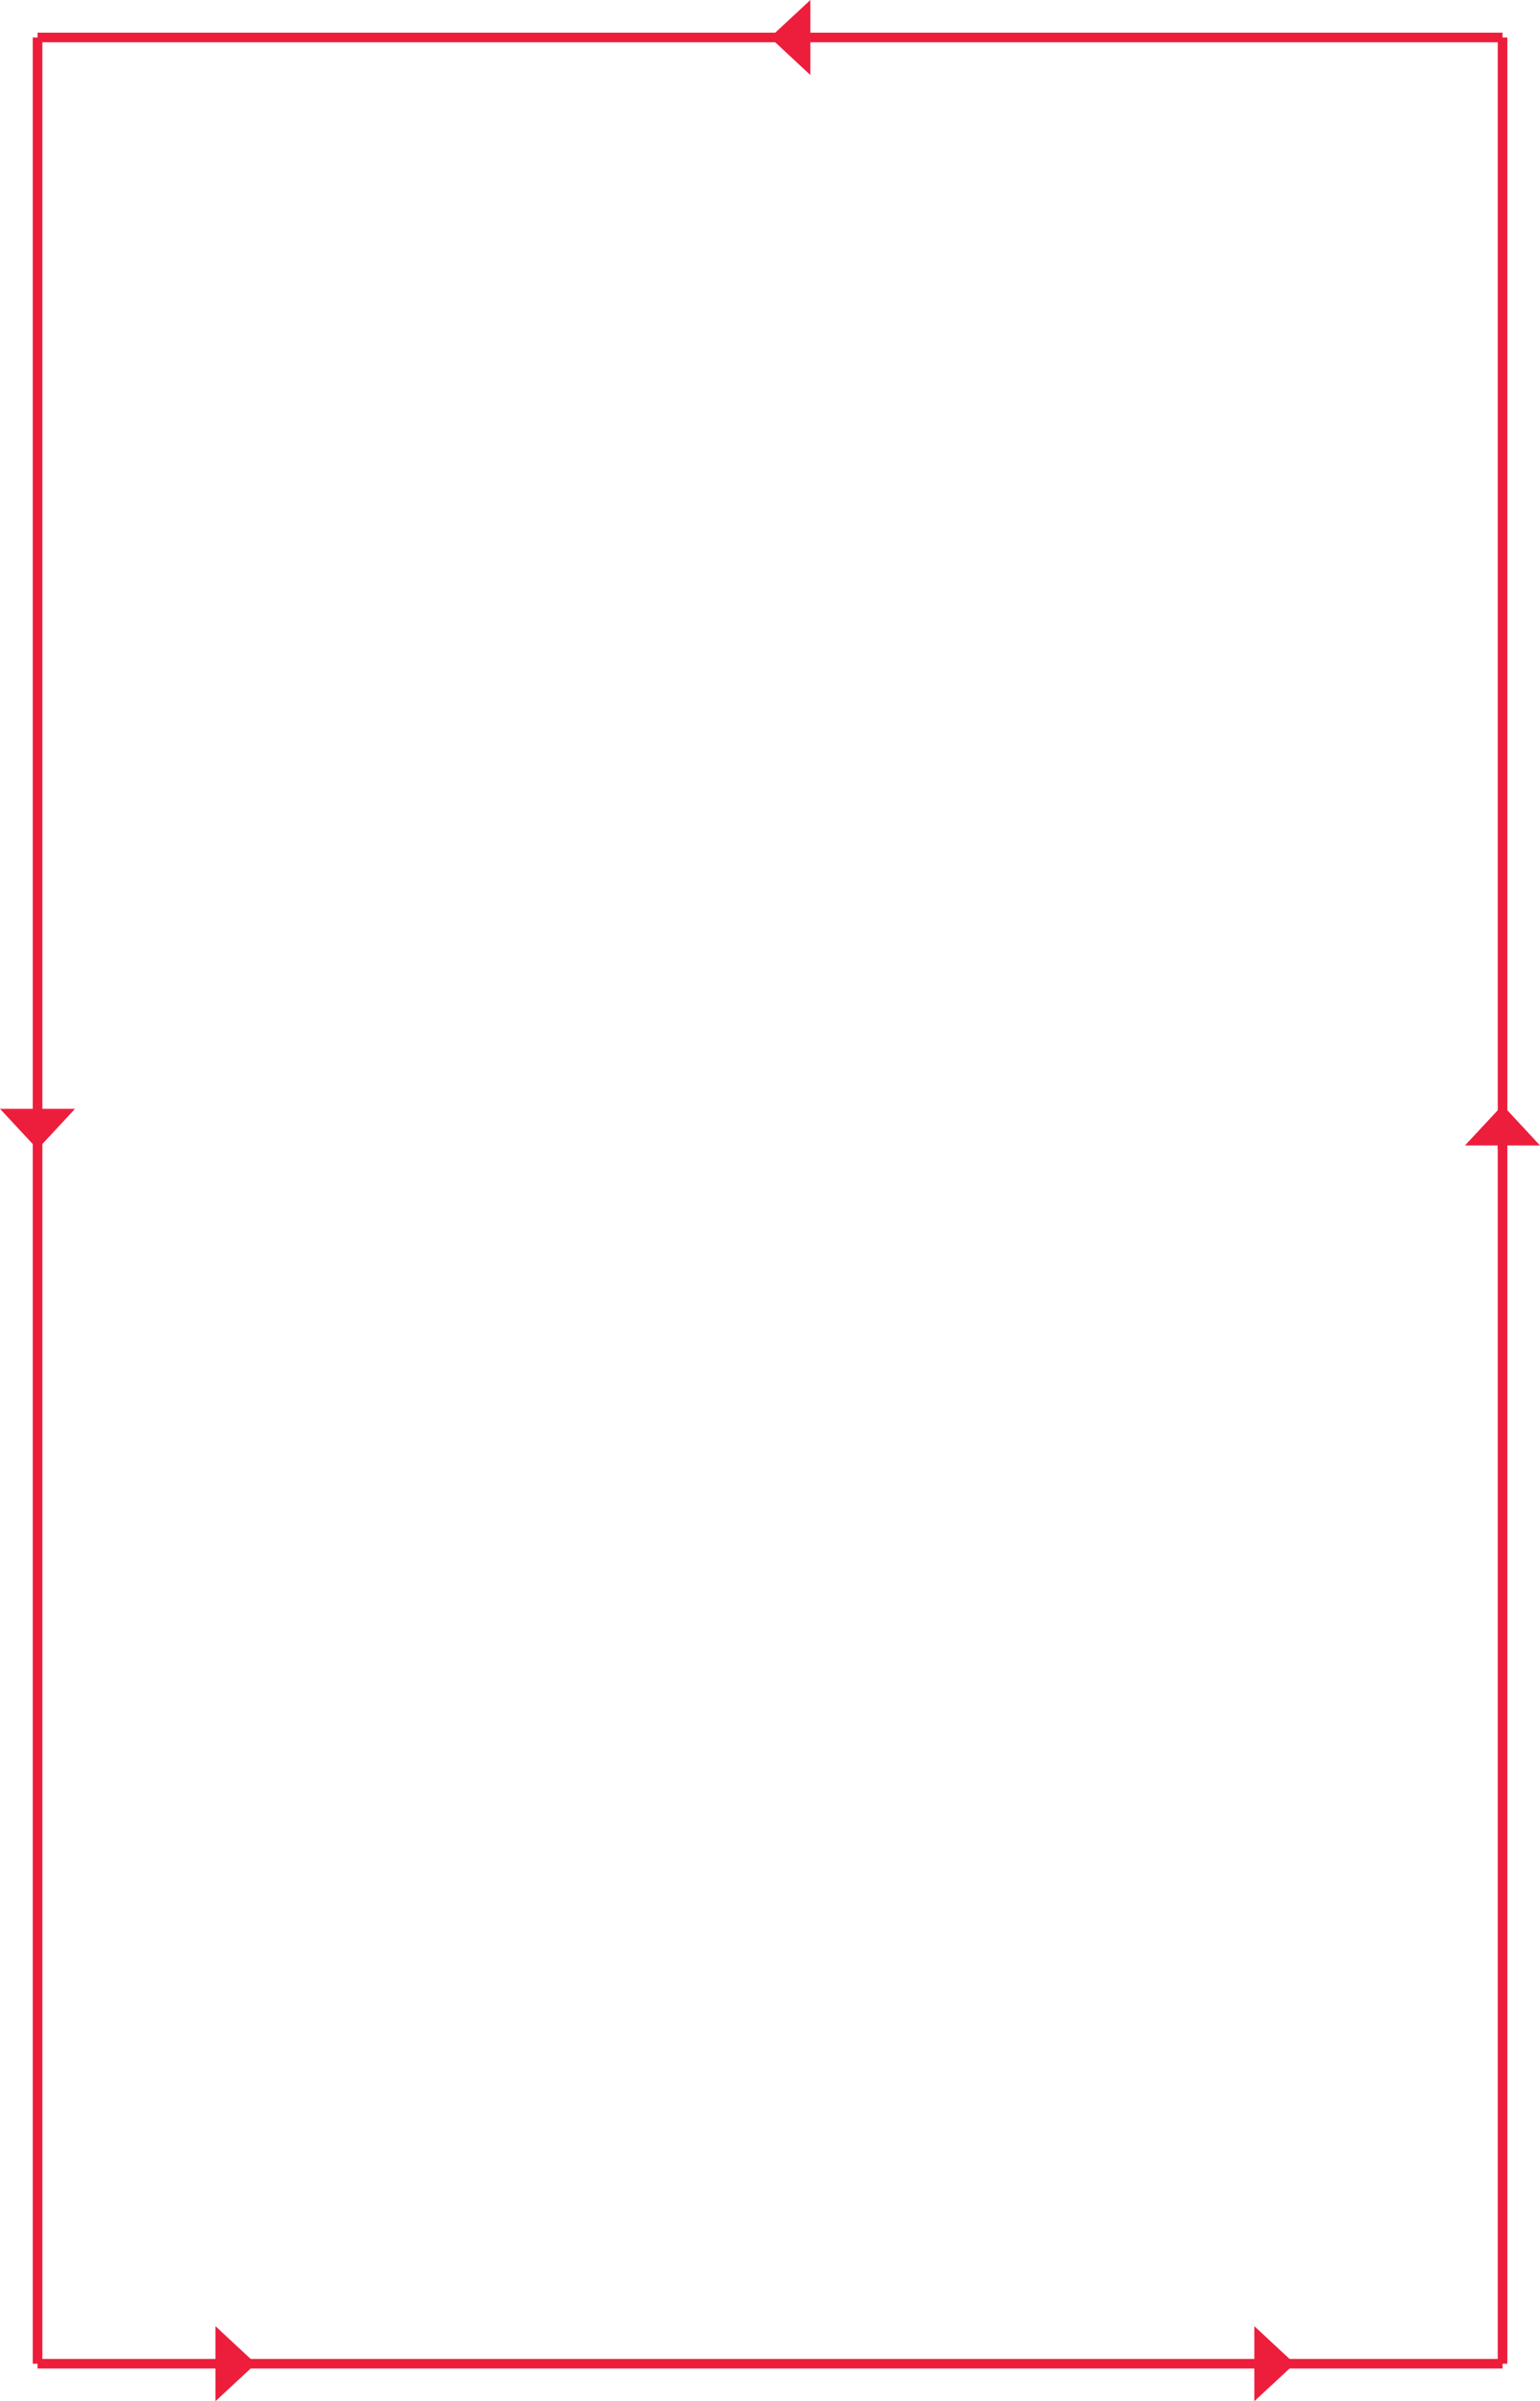 <?xml version="1.0" encoding="UTF-8"?><svg id="Layer_2" xmlns="http://www.w3.org/2000/svg" viewBox="0 0 160.33 249.88"><defs><style>.cls-1{fill:none;stroke:#ec1e3c;}.cls-2{fill:#ec1e3c;}</style></defs><g id="Layer_1-2"><line class="cls-1" x1="83.9" y1="3.9" x2="156.43" y2="3.9"/><polygon class="cls-2" points="80.17 3.9 84.37 7.81 84.37 0 80.17 3.9"/><line class="cls-1" x1="3.91" y1="3.9" x2="81.51" y2="3.9"/><line class="cls-1" x1="22.9" y1="245.98" x2="3.91" y2="245.98"/><polygon class="cls-2" points="26.63 245.98 22.43 249.88 22.43 242.07 26.63 245.98"/><polygon class="cls-2" points="134.79 245.98 130.59 249.88 130.59 242.07 134.79 245.98"/><line class="cls-1" x1="156.43" y1="245.98" x2="24.62" y2="245.98"/><line class="cls-1" x1="3.91" y1="3.9" x2="3.91" y2="115.86"/><polygon class="cls-2" points="3.91 119.59 7.81 115.39 0 115.39 3.91 119.59"/><line class="cls-1" x1="3.91" y1="117.72" x2="3.91" y2="245.98"/><line class="cls-1" x1="156.43" y1="245.98" x2="156.43" y2="118.74"/><polygon class="cls-2" points="156.43 115 160.33 119.2 152.52 119.2 156.43 115"/><line class="cls-1" x1="156.43" y1="119.59" x2="156.43" y2="3.9"/></g></svg>